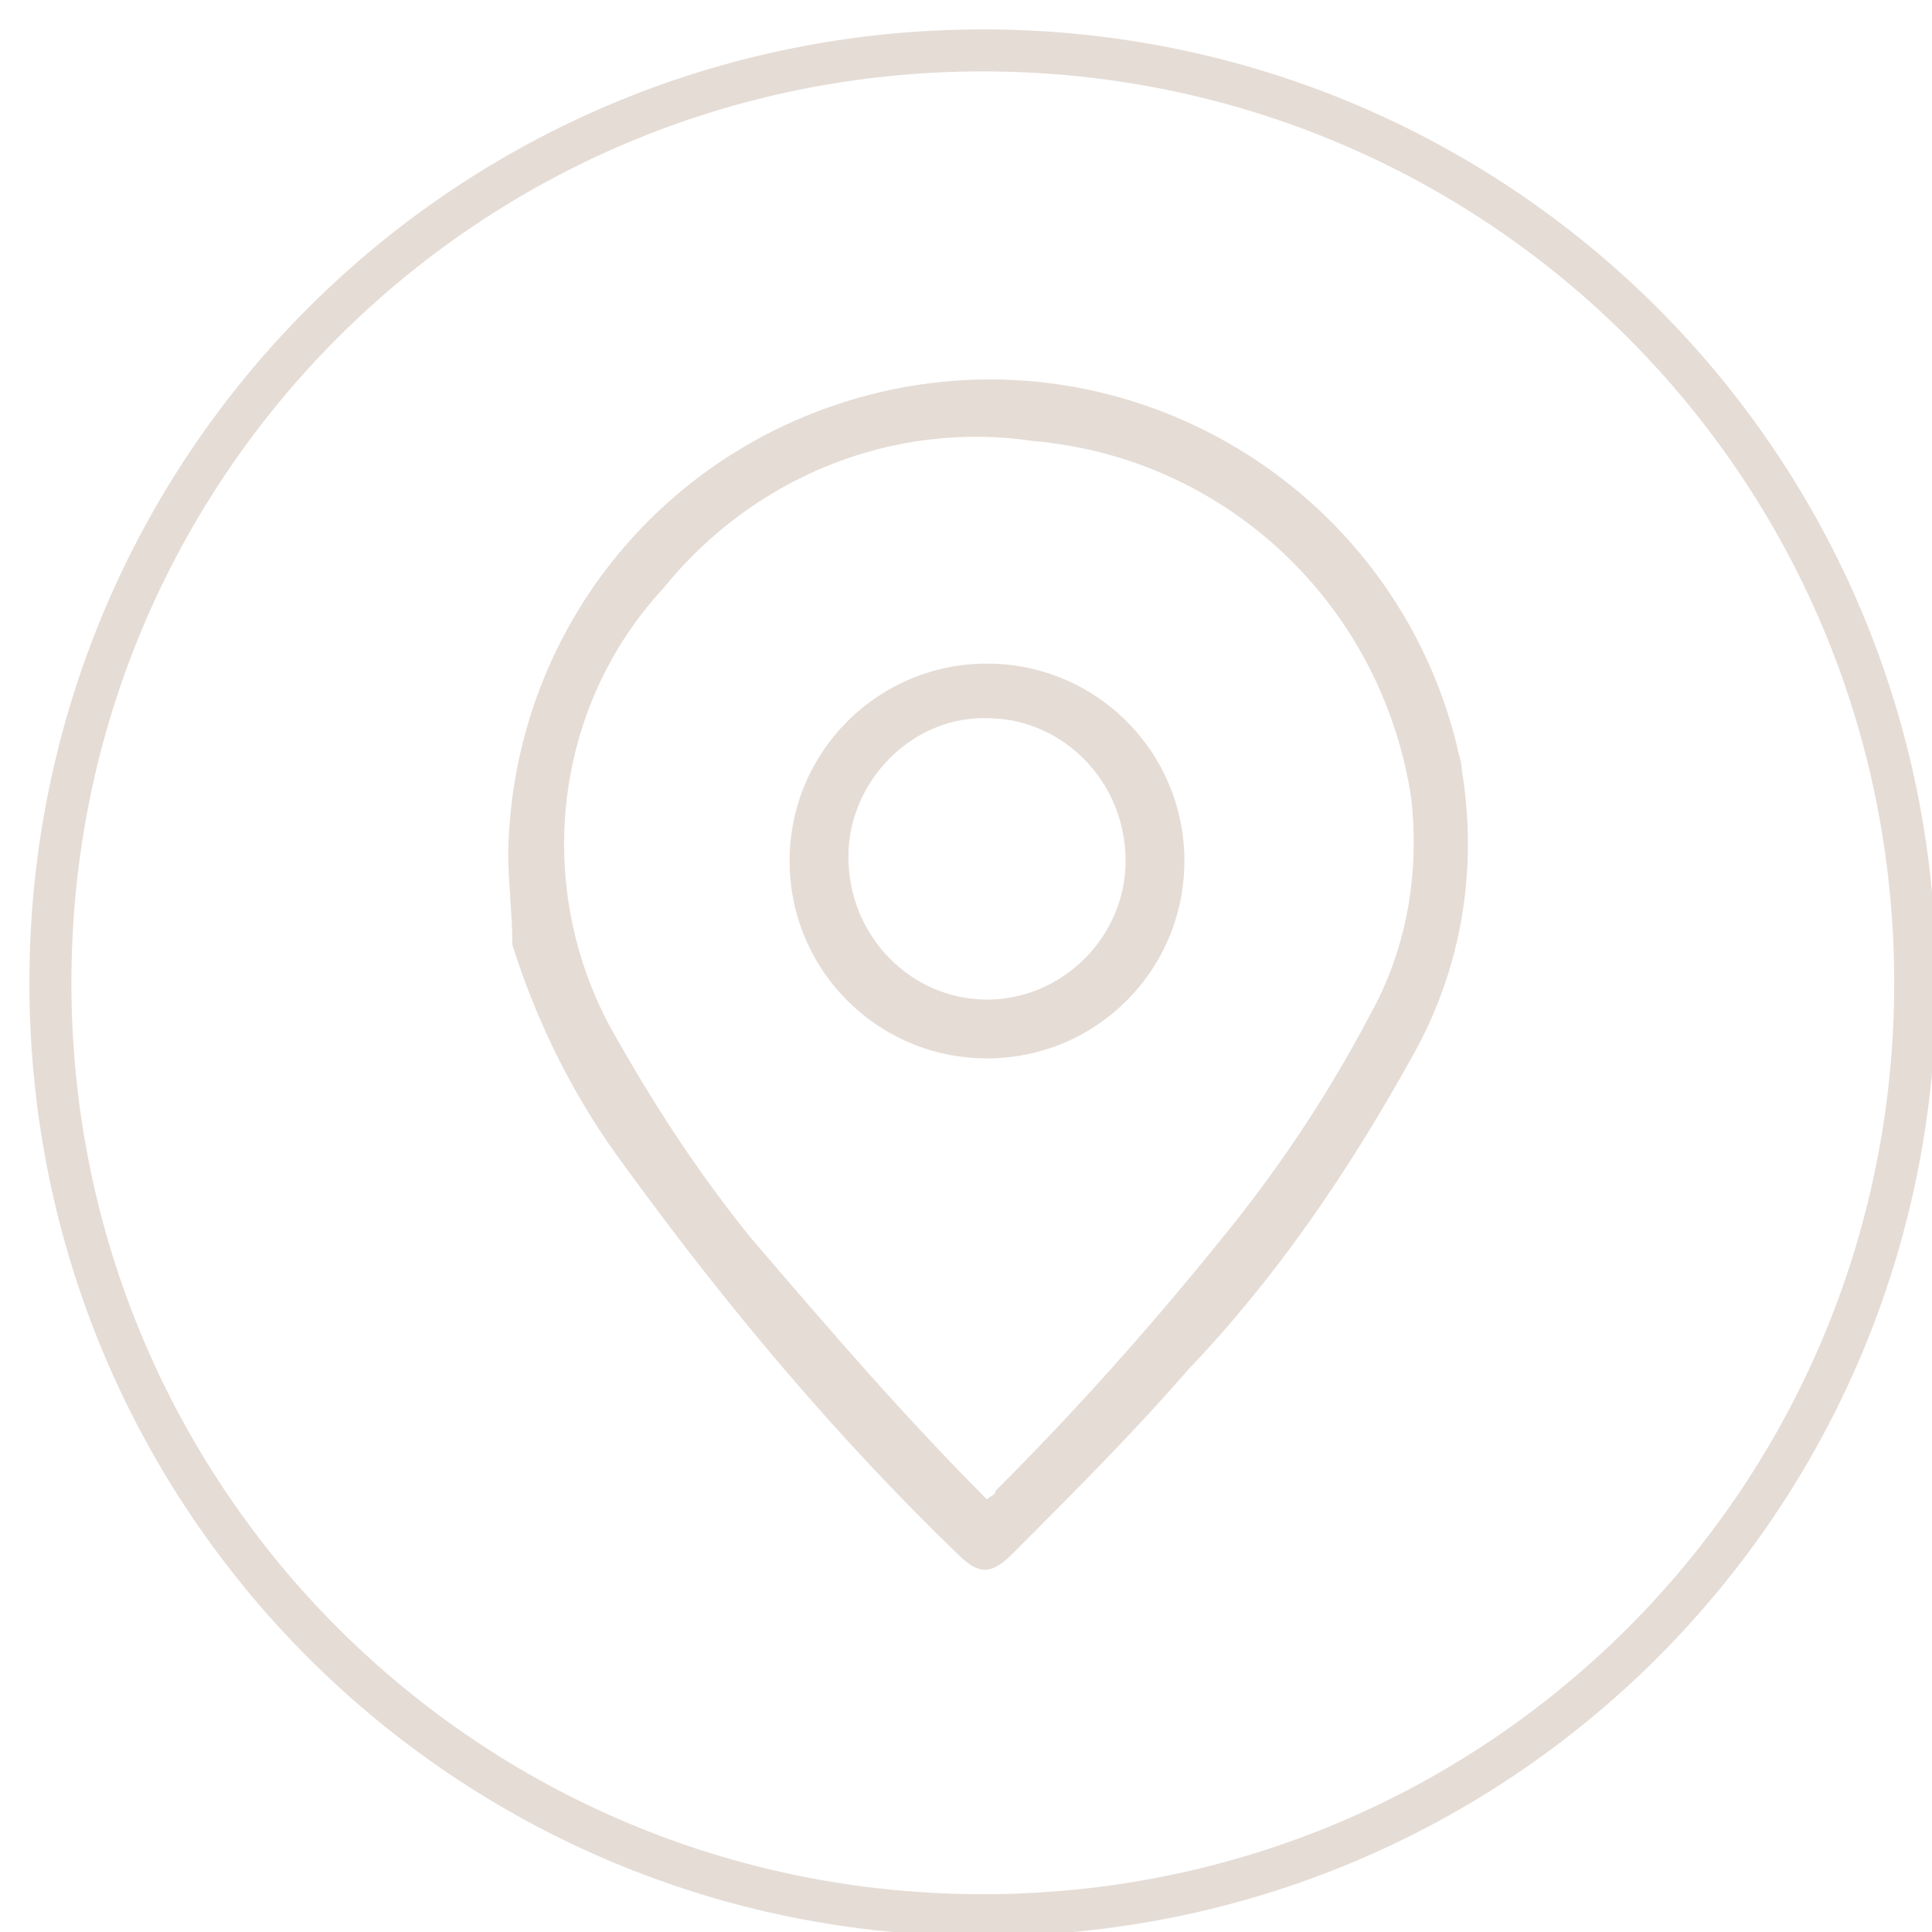<svg enable-background="new 0 0 46 46" viewBox="0 0 46 46" xmlns="http://www.w3.org/2000/svg"><g transform="translate(-840 -1973)"><path d="m863.4 1974.2c12.3 0 22.2 9.9 22.2 22.2s-9.9 22.2-22.2 22.2-22.2-9.9-22.2-22.2 9.9-22.2 22.2-22.2z" fill="none" stroke="#e5dcd6" stroke-miterlimit="10"/><g fill="#e5dcd6" transform="translate(852 1982)"><path d="m.1 11.3c.1-5.2 3.6-9.6 8.6-10.9 6.2-1.6 12.5 2.2 14 8.4 0 .1.1.3.1.5.4 2.4 0 4.8-1.2 6.9-1.5 2.7-3.2 5.2-5.3 7.4-1.3 1.5-2.8 3-4.2 4.4-.5.5-.8.5-1.3 0-2.9-2.8-5.5-5.9-7.9-9.2-1.2-1.6-2.1-3.4-2.7-5.3 0-.7-.1-1.5-.1-2.2zm11.4 15.4c.1-.1.2-.1.2-.2 1.9-1.9 3.6-3.8 5.3-5.9 1.4-1.7 2.6-3.5 3.6-5.4.9-1.6 1.2-3.4 1-5.2-.7-4.6-4.4-8.1-9-8.5-3.4-.5-6.7.9-8.8 3.5-2.6 2.8-3.1 7-1.3 10.4 1 1.8 2.1 3.5 3.4 5.1 1.8 2.1 3.6 4.2 5.6 6.2z"/><path d="m11.5 6.8c2.6 0 4.7 2.1 4.7 4.7s-2.1 4.7-4.7 4.7-4.7-2.1-4.7-4.7 2.1-4.7 4.7-4.7zm-3.3 4.6c0 1.9 1.5 3.4 3.3 3.4s3.3-1.5 3.3-3.3c0-1.9-1.5-3.4-3.3-3.4 0 0 0 0-.1 0-1.7 0-3.2 1.5-3.2 3.3z"/></g></g></svg>
